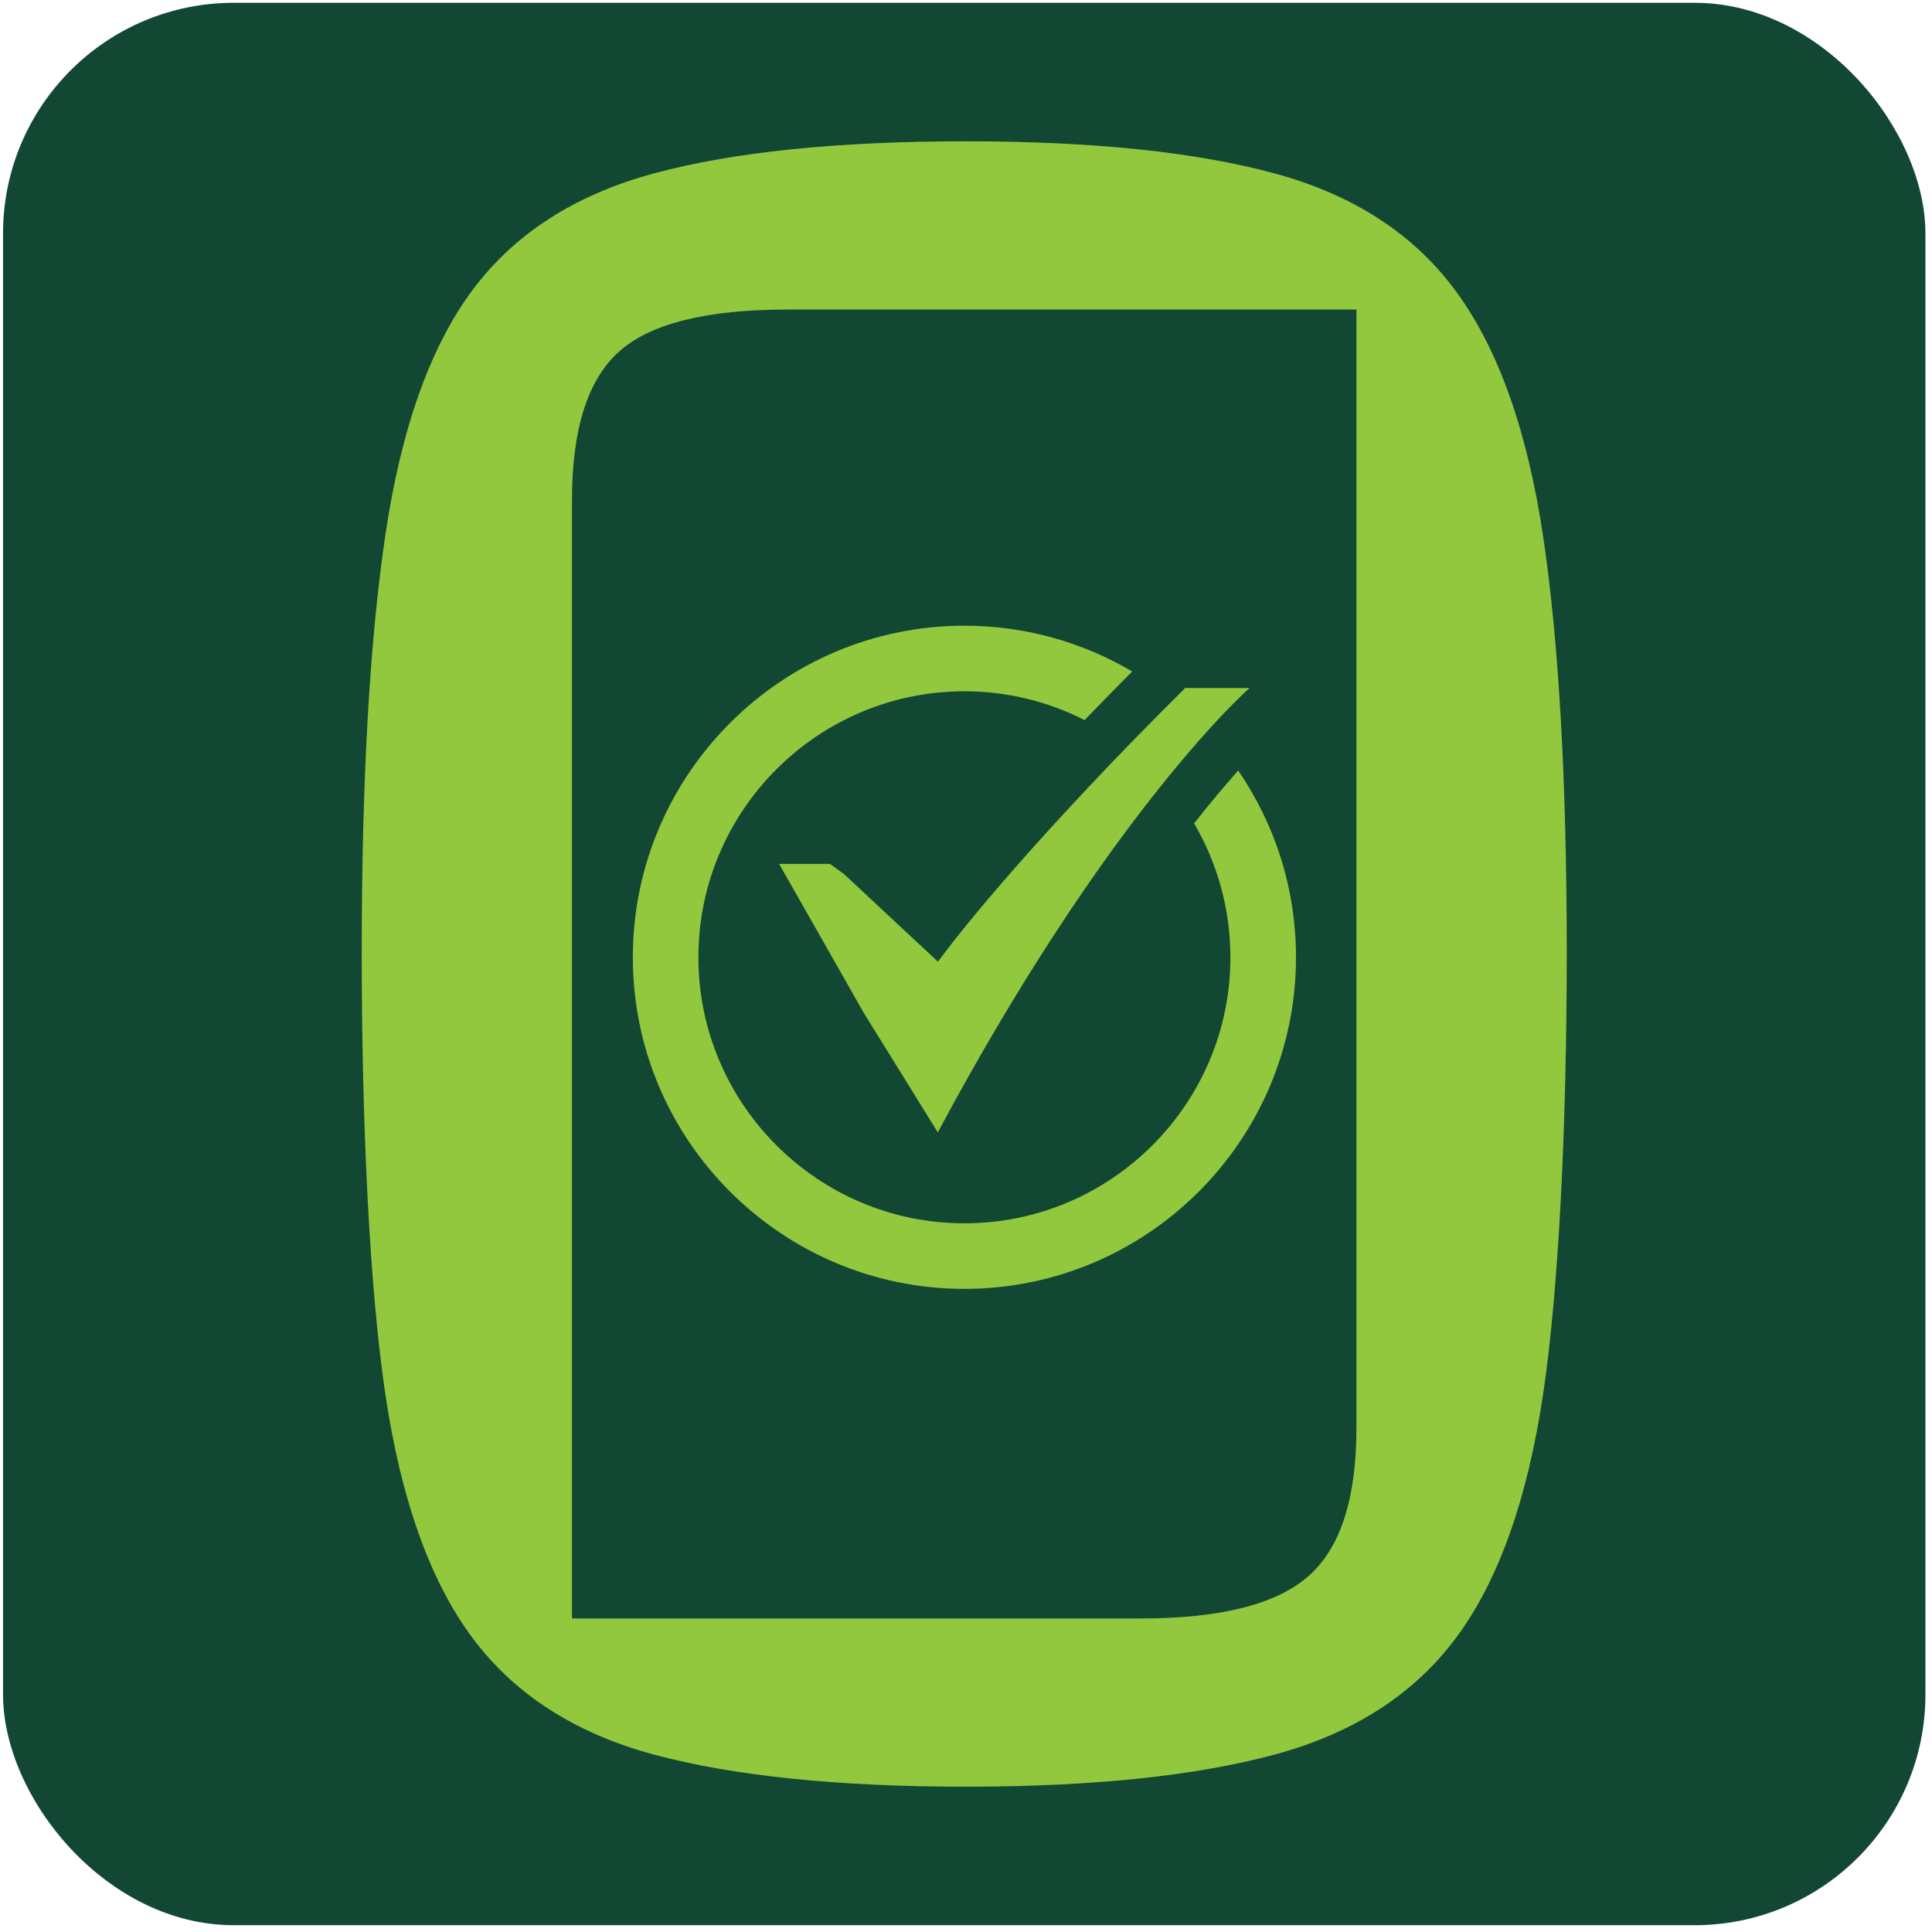 <svg width="201" height="201" viewBox="0 0 201 201" fill="none" xmlns="http://www.w3.org/2000/svg">
<g clip-path="url(#clip0_710_1744)">
<rect x="0.316" y="0.292" width="200" height="200" rx="24" fill="#124734"/>
<path d="M37.633 99.143C37.633 81.294 38.446 66.833 40.076 55.764C41.707 44.695 44.712 36.2 49.085 30.275C53.463 24.355 59.771 20.281 68.008 18.047C76.246 15.819 87.058 14.702 100.445 14.702C113.832 14.702 124.387 15.819 132.624 18.047C140.862 20.281 147.17 24.397 151.548 30.406C155.927 36.415 158.926 44.91 160.557 55.895C162.182 66.88 163 81.3 163 99.143C163 116.987 162.182 133.971 160.557 144.951C158.921 155.936 155.921 164.388 151.548 170.308C147.17 176.228 140.862 180.308 132.624 182.536C124.387 184.765 113.659 185.882 100.445 185.882C87.231 185.882 76.246 184.765 68.008 182.536C59.771 180.308 53.463 176.228 49.085 170.308C44.706 164.388 41.702 155.936 40.076 144.951C38.446 133.971 37.633 116.992 37.633 99.143ZM59.514 168.379H118.724C126.961 168.379 132.756 166.921 136.101 164C139.446 161.085 141.119 155.936 141.119 148.553V32.205H81.909C73.499 32.205 67.662 33.662 64.401 36.583C61.139 39.504 59.509 44.653 59.509 52.03V168.379H59.514Z" fill="#92C83E"/>
<path d="M128.01 99.594C128.01 114.853 115.594 127.27 100.335 127.27C85.076 127.27 72.66 114.853 72.66 99.594C72.66 84.336 85.076 71.919 100.335 71.919C104.829 71.919 109.076 73.004 112.836 74.913C114.388 73.308 116.029 71.625 117.791 69.858C112.668 66.838 106.701 65.097 100.335 65.097C81.317 65.097 65.838 80.571 65.838 99.594C65.838 118.618 81.311 134.091 100.335 134.091C119.359 134.091 134.832 118.618 134.832 99.594C134.832 92.39 132.609 85.699 128.818 80.162C127.523 81.625 125.981 83.45 124.23 85.662C126.626 89.757 128.005 94.519 128.005 99.594H128.01Z" fill="#92C83E"/>
<path d="M123.302 71.578C122.416 72.459 121.561 73.314 120.722 74.158C120.58 74.3 120.439 74.446 120.297 74.588C119.5 75.39 118.729 76.177 117.98 76.948C117.843 77.089 117.712 77.225 117.576 77.362C116.816 78.143 116.071 78.914 115.358 79.659C115.316 79.7 115.279 79.742 115.237 79.79C114.519 80.539 113.827 81.268 113.161 81.981C113.098 82.049 113.035 82.118 112.972 82.181C112.296 82.899 111.645 83.596 111.021 84.278C110.948 84.357 110.88 84.435 110.806 84.509C110.167 85.201 109.553 85.872 108.966 86.517C108.966 86.517 108.961 86.522 108.955 86.528C107.708 87.901 106.585 89.165 105.558 90.34C105.437 90.471 105.332 90.596 105.217 90.728C105.06 90.911 104.897 91.095 104.745 91.268C104.53 91.514 104.325 91.755 104.121 91.991C103.979 92.154 103.838 92.322 103.701 92.479C103.492 92.725 103.292 92.961 103.093 93.192C102.878 93.444 102.674 93.685 102.474 93.921C102.291 94.141 102.102 94.361 101.929 94.571C101.788 94.739 101.662 94.896 101.525 95.059C101.4 95.211 101.274 95.363 101.153 95.51C101.017 95.672 100.891 95.824 100.765 95.981C100.655 96.113 100.55 96.244 100.45 96.37C100.335 96.516 100.22 96.653 100.11 96.789C100.015 96.91 99.921 97.025 99.832 97.135C99.727 97.266 99.627 97.392 99.528 97.513C99.444 97.623 99.365 97.717 99.286 97.822C99.203 97.932 99.113 98.042 99.035 98.142C98.93 98.273 98.841 98.388 98.752 98.509C98.641 98.65 98.542 98.776 98.453 98.897C98.395 98.97 98.337 99.049 98.285 99.117C98.233 99.185 98.191 99.243 98.143 99.306C98.091 99.374 98.044 99.437 98.002 99.495C97.96 99.547 97.928 99.594 97.892 99.641C97.855 99.689 97.823 99.736 97.792 99.773C97.766 99.809 97.74 99.841 97.719 99.872C97.687 99.914 97.666 99.946 97.645 99.972C97.635 99.988 97.624 99.998 97.619 100.009C97.598 100.04 97.588 100.056 97.588 100.056L87.798 90.927L86.34 89.878H81.055L83.058 93.397L89.843 105.341L91.085 107.349L97.567 117.81C101.877 109.751 105.977 102.913 109.732 97.156C114.084 90.471 117.959 85.264 121.126 81.342C122.379 79.79 123.522 78.437 124.539 77.273C124.581 77.225 124.623 77.178 124.665 77.131C124.98 76.769 125.289 76.428 125.577 76.103C125.913 75.736 126.222 75.39 126.521 75.07C126.547 75.039 126.579 75.007 126.61 74.976C126.894 74.672 127.161 74.383 127.413 74.121C127.444 74.09 127.47 74.058 127.502 74.027C127.748 73.77 127.984 73.529 128.199 73.314C128.215 73.298 128.231 73.282 128.246 73.267C128.682 72.826 129.043 72.475 129.321 72.207C129.332 72.197 129.348 72.181 129.358 72.171C129.484 72.05 129.594 71.945 129.688 71.861C129.704 71.851 129.715 71.835 129.73 71.825C129.809 71.751 129.872 71.694 129.914 71.657C129.919 71.652 129.93 71.641 129.935 71.636C129.935 71.636 129.94 71.631 129.945 71.625C129.972 71.599 130.003 71.578 130.003 71.578H123.317H123.302Z" fill="#92C83E"/>
</g>
<defs>
<clipPath id="clip0_710_1744">
<rect width="200" height="200" fill="white" transform="translate(0.316 0.292)"/>
</clipPath>
</defs>
</svg>
